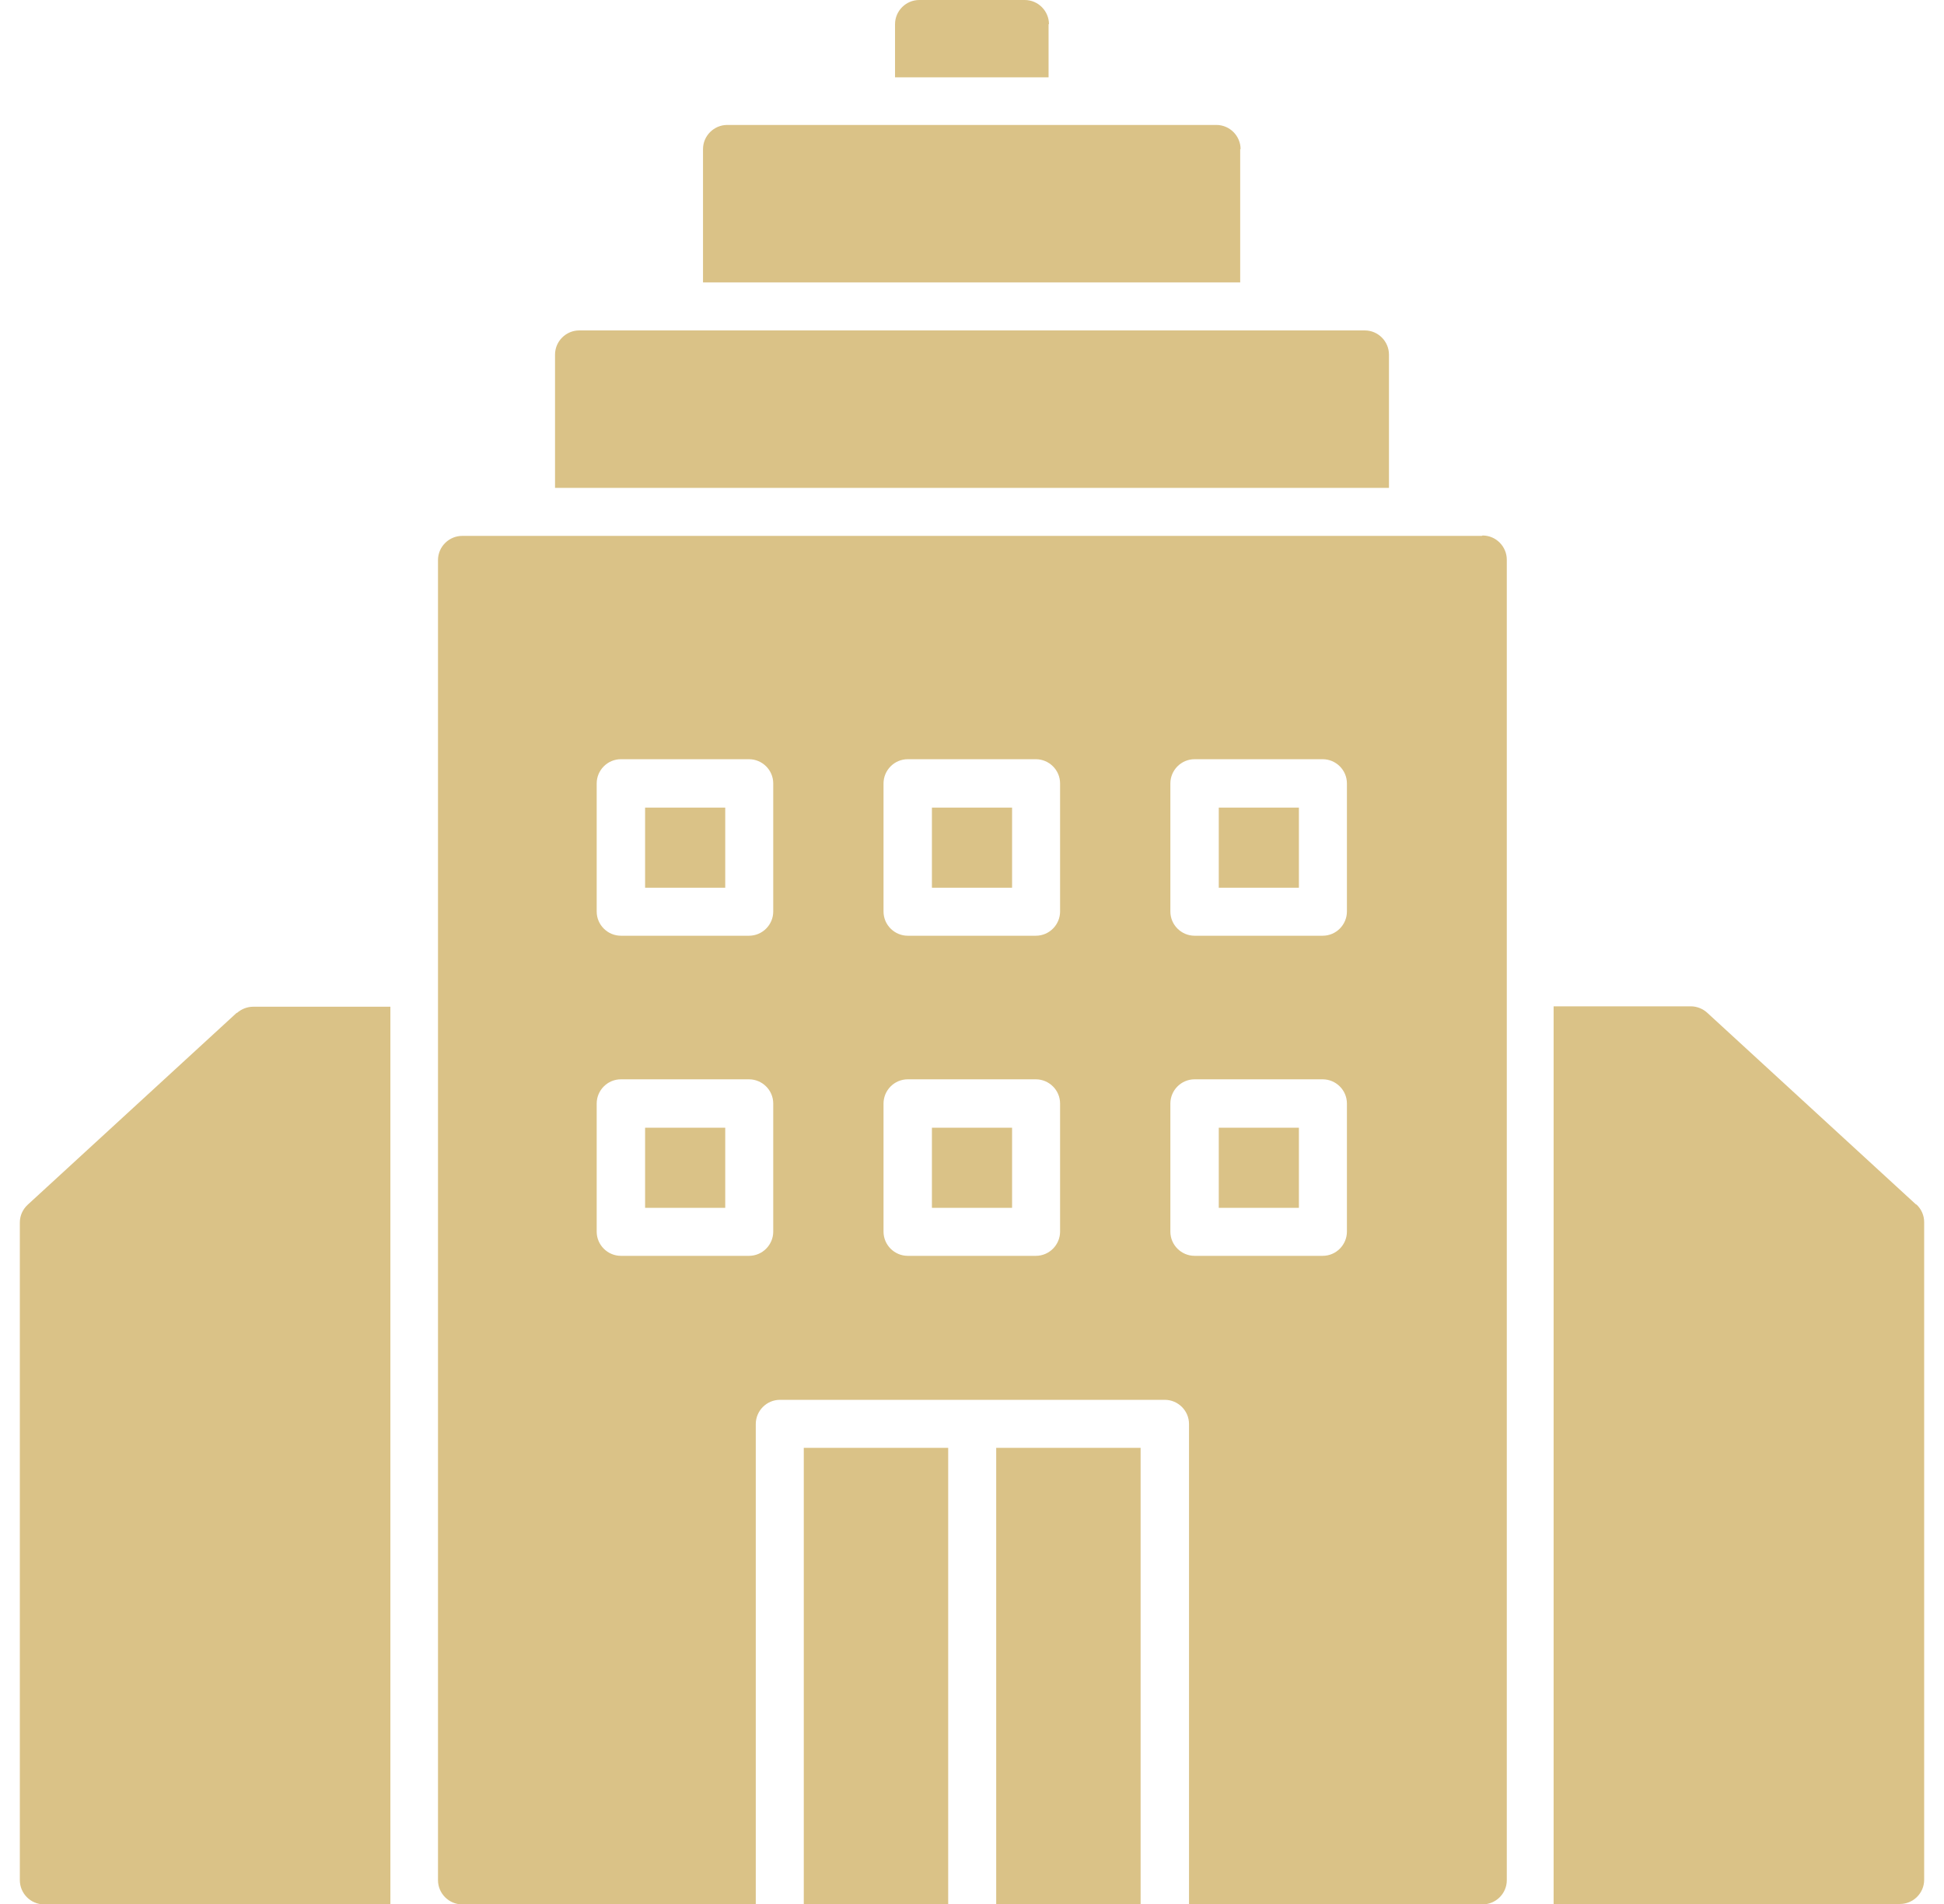 <svg width="49" height="48" viewBox="0 0 49 48" fill="none" xmlns="http://www.w3.org/2000/svg">
<g clip-path="url(#clip0_419_446)">
<path d="M25.51 28.43H23.49V30.45H25.51V28.43Z" fill="#DAC287"/>
<path d="M25.51 20.36H23.49V22.38H25.51V20.36Z" fill="#DAC287"/>
<path d="M23.9 36.5H20.26V48H23.9V36.5Z" fill="#DAC287"/>
<path d="M18.28 20.36H16.26V22.38H18.28V20.36Z" fill="#DAC287"/>
<path d="M18.28 28.43H16.26V30.45H18.28V28.43Z" fill="#DAC287"/>
<path d="M32.74 20.36H30.72V22.38H32.74V20.36Z" fill="#DAC287"/>
<path d="M28.75 36.5H25.11V48H28.75V36.5Z" fill="#DAC287"/>
<path d="M37.35 13.51H11.65C11.32 13.51 11.04 13.78 11.04 14.12V47.4C11.04 47.73 11.31 48.01 11.65 48.01H19.05V35.9C19.05 35.57 19.32 35.29 19.66 35.29H29.36C29.69 35.29 29.97 35.56 29.97 35.9V48.01H37.37C37.7 48.01 37.98 47.74 37.98 47.4V14.11C37.98 13.78 37.71 13.5 37.37 13.5L37.35 13.51ZM19.49 31.05C19.49 31.38 19.22 31.66 18.88 31.66H15.65C15.32 31.66 15.04 31.39 15.04 31.05V27.82C15.04 27.49 15.31 27.21 15.65 27.21H18.88C19.21 27.21 19.49 27.48 19.49 27.82V31.05ZM19.49 22.98C19.49 23.31 19.22 23.59 18.88 23.59H15.65C15.32 23.59 15.04 23.32 15.04 22.98V19.75C15.04 19.42 15.31 19.14 15.65 19.14H18.88C19.21 19.14 19.49 19.41 19.49 19.75V22.98ZM26.72 31.05C26.72 31.38 26.45 31.66 26.11 31.66H22.88C22.55 31.66 22.27 31.39 22.27 31.05V27.82C22.27 27.49 22.54 27.21 22.88 27.21H26.11C26.44 27.21 26.72 27.48 26.72 27.82V31.05ZM26.72 22.98C26.72 23.31 26.45 23.59 26.11 23.59H22.88C22.55 23.59 22.27 23.32 22.27 22.98V19.75C22.27 19.42 22.54 19.14 22.88 19.14H26.11C26.44 19.14 26.72 19.41 26.72 19.75V22.98ZM33.95 31.05C33.95 31.38 33.68 31.66 33.34 31.66H30.11C29.78 31.66 29.5 31.39 29.5 31.05V27.82C29.5 27.49 29.77 27.21 30.11 27.21H33.34C33.67 27.21 33.95 27.48 33.95 27.82V31.05ZM33.95 22.98C33.95 23.31 33.68 23.59 33.34 23.59H30.11C29.78 23.59 29.5 23.32 29.5 22.98V19.75C29.5 19.42 29.77 19.14 30.11 19.14H33.34C33.67 19.14 33.95 19.41 33.95 19.75V22.98Z" fill="#DAC287"/>
<path d="M32.74 28.43H30.72V30.45H32.74V28.43Z" fill="#DAC287"/>
<path d="M26.44 0.61C26.44 0.28 26.17 0 25.83 0H23.17C22.84 0 22.56 0.27 22.56 0.61V1.95H26.43V0.61H26.44Z" fill="#DAC287"/>
<path d="M31.27 3.76C31.27 3.43 31 3.15 30.66 3.15H18.33C18 3.15 17.72 3.42 17.72 3.76V7.12H31.26V3.76H31.27Z" fill="#DAC287"/>
<path d="M5.97 25.53L0.7 30.37C0.57 30.49 0.5 30.65 0.5 30.82V47.4C0.5 47.73 0.77 48.01 1.11 48.01H9.84V25.38H6.38C6.23 25.38 6.08 25.44 5.97 25.54V25.53Z" fill="#DAC287"/>
<path d="M48.3 30.37L43.03 25.53C42.92 25.43 42.77 25.37 42.62 25.37H39.16V48H47.89C48.22 48 48.5 47.73 48.5 47.39V30.81C48.5 30.64 48.43 30.48 48.3 30.36V30.37Z" fill="#DAC287"/>
<path d="M35.01 8.94C35.01 8.61 34.74 8.33 34.4 8.33H14.6C14.27 8.33 13.99 8.6 13.99 8.94V12.3H35.01V8.94Z" fill="#DAC287"/>
</g>
<defs>
<clipPath id="clip0_419_446">
<rect width="48" height="48" fill="white" transform="translate(0.5)"/>
</clipPath>
</defs>
</svg>
